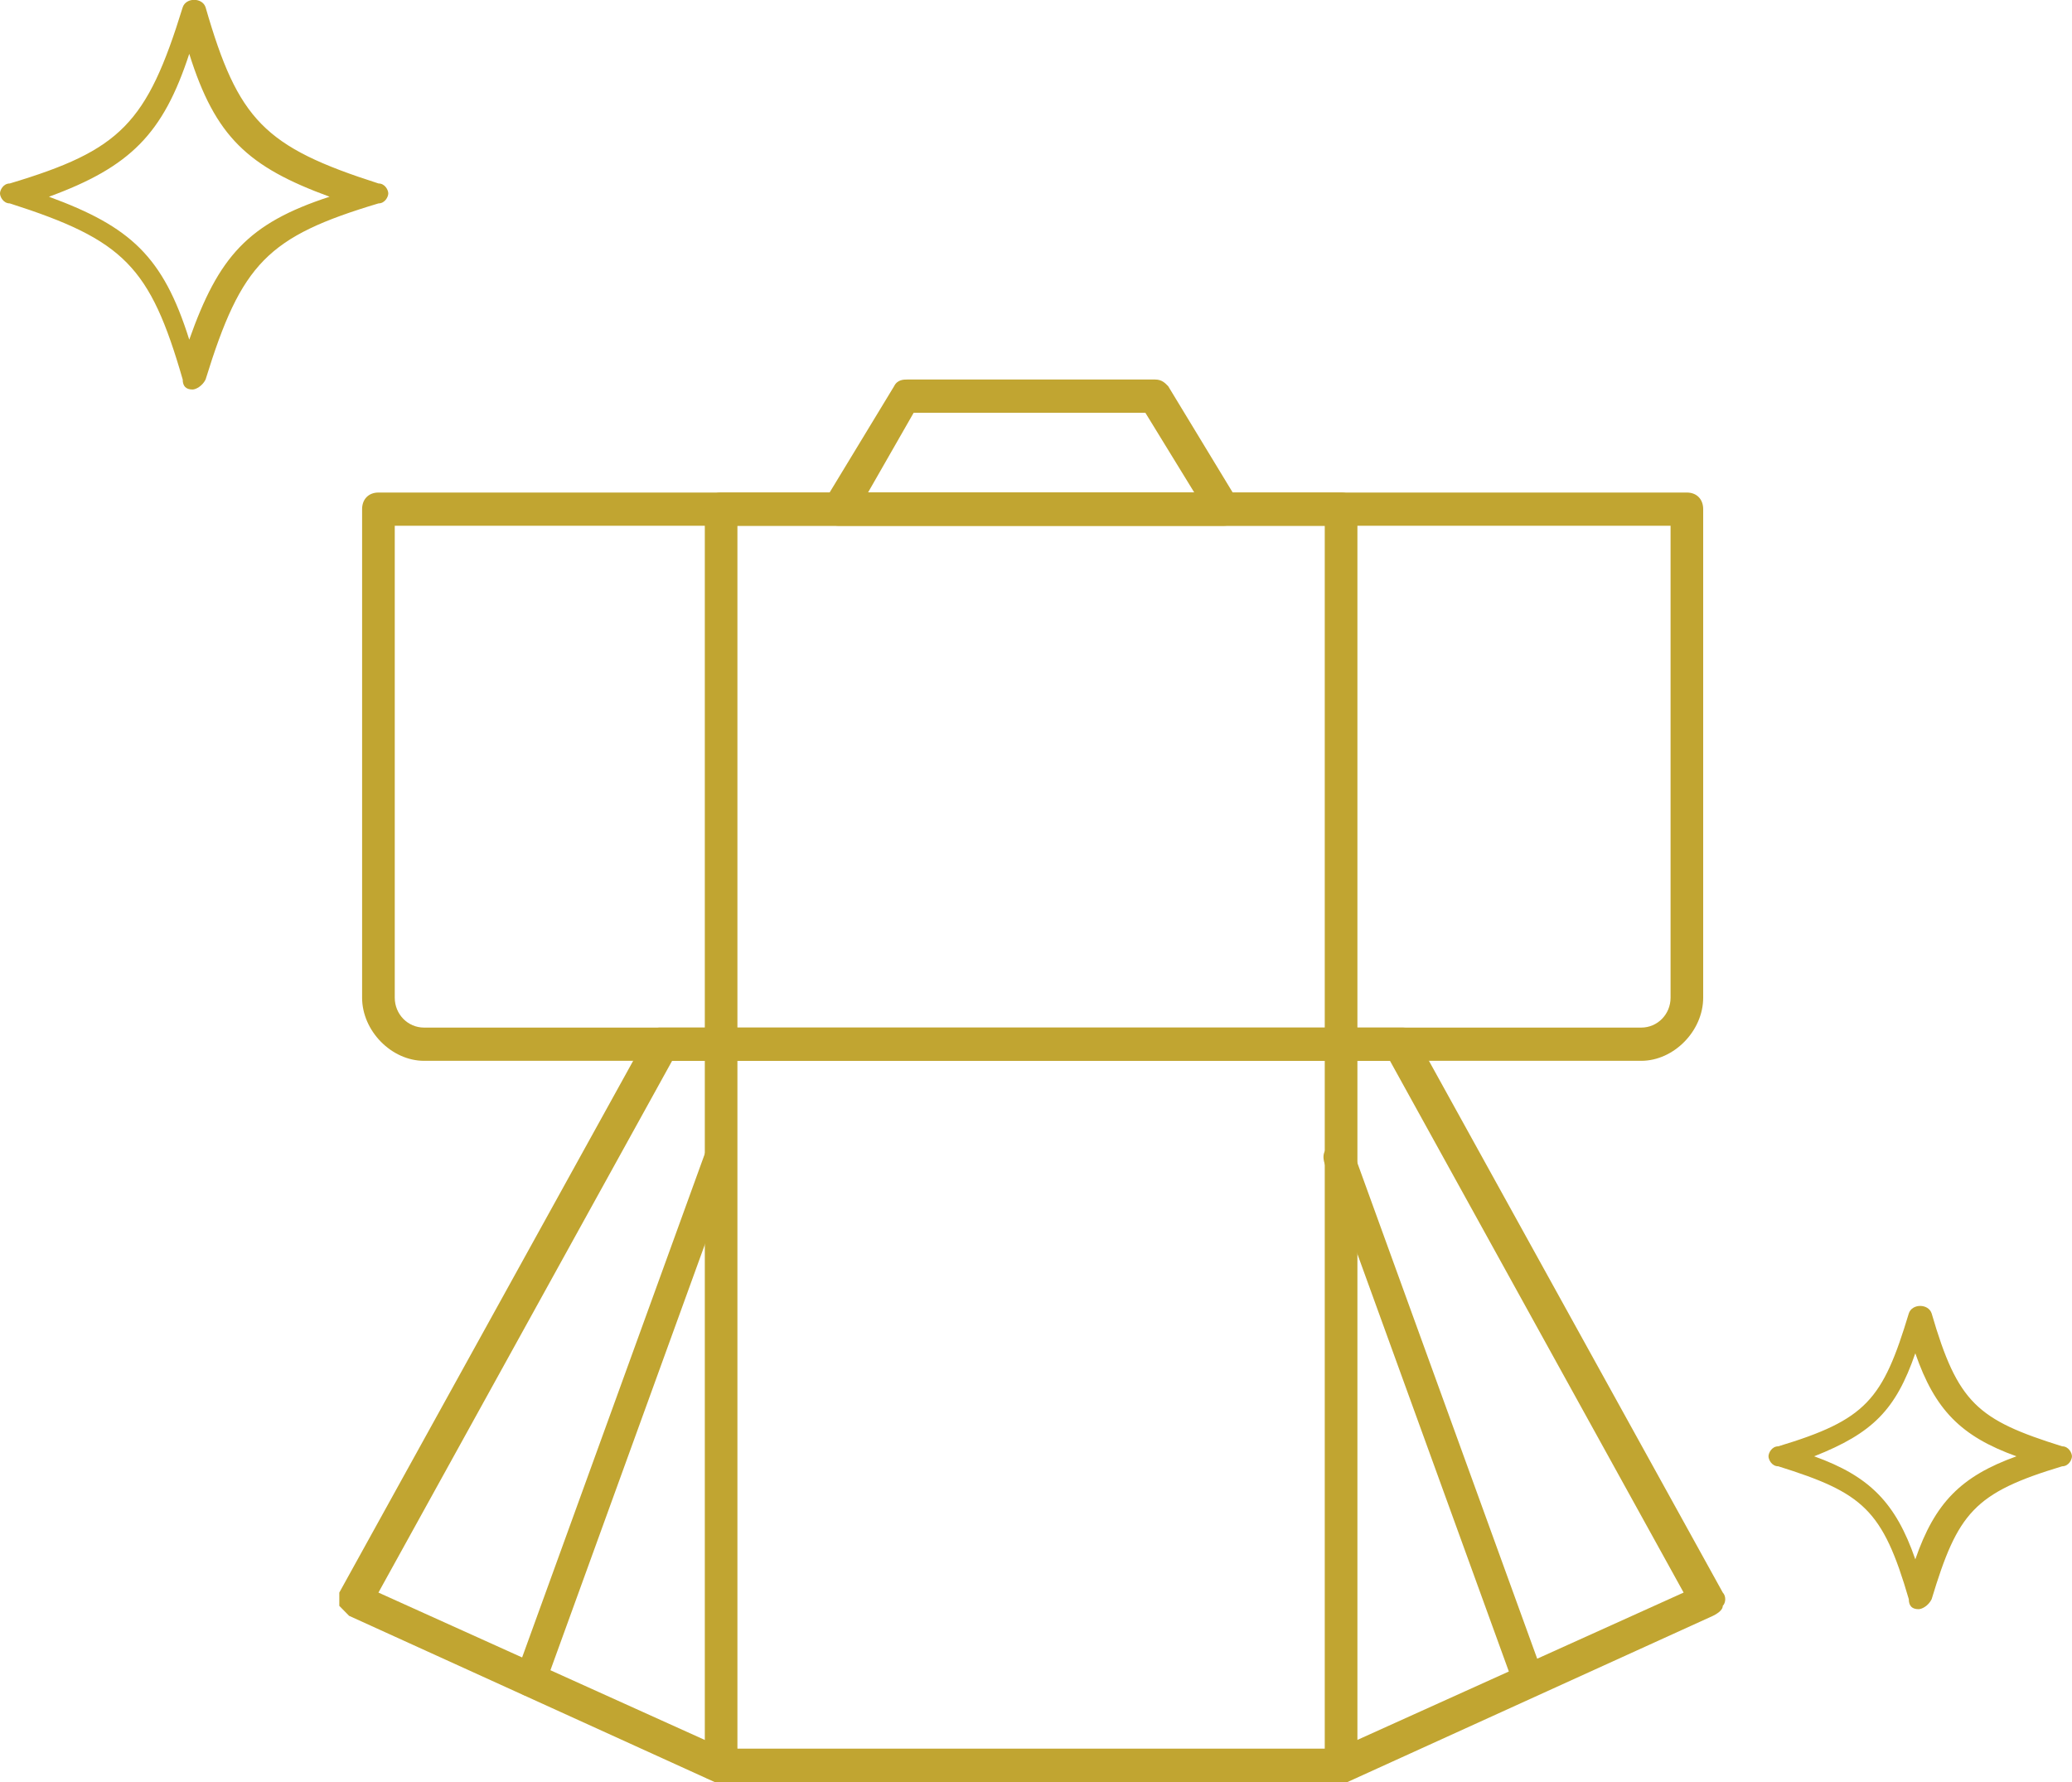 <svg width="50" height="43" viewBox="0 0 50 43" fill="none" xmlns="http://www.w3.org/2000/svg">
<g clip-path="url(#clip0_3872_1162)">
<path d="M32.361 43H17.243L8.424 38.99C8.345 38.91 8.266 38.83 8.188 38.75V38.429L15.589 25.037C15.668 24.876 15.825 24.796 15.904 24.796H33.857C34.014 24.796 34.093 24.876 34.172 25.037L41.573 38.429C41.652 38.509 41.652 38.669 41.573 38.75C41.573 38.83 41.495 38.91 41.337 38.99L32.518 43H32.361ZM17.479 42.198H32.282L40.628 38.429L33.542 25.598H16.219L9.132 38.429L17.479 42.198Z" fill="#C1A531"/>
<path d="M36.928 40.915C36.77 40.915 36.613 40.835 36.534 40.674L31.967 28.084C31.888 27.843 31.967 27.683 32.203 27.603C32.44 27.523 32.597 27.603 32.676 27.843L37.243 40.434C37.321 40.674 37.243 40.835 36.928 40.915C36.98 40.915 36.98 40.915 36.928 40.915Z" fill="#C1A531"/>
<path d="M29.529 12.687H20.237C20.08 12.687 20.001 12.607 19.922 12.446C19.844 12.286 19.844 12.206 19.922 12.045L21.576 9.319C21.655 9.158 21.812 9.158 21.891 9.158H27.875C28.033 9.158 28.111 9.238 28.19 9.319L29.844 12.045C29.922 12.206 29.922 12.286 29.844 12.446C29.765 12.607 29.686 12.687 29.529 12.687ZM20.946 11.885H28.82L27.639 9.96H22.048L20.946 11.885Z" fill="#C1A531"/>
<path d="M12.833 40.915H12.676C12.44 40.835 12.361 40.594 12.44 40.434L17.007 27.843C17.085 27.603 17.322 27.523 17.479 27.603C17.715 27.683 17.794 27.924 17.715 28.084L13.148 40.674C13.148 40.835 12.991 40.915 12.833 40.915Z" fill="#C1A531"/>
<path d="M39.604 25.598H10.234C9.447 25.598 8.738 24.876 8.738 24.074V12.286C8.738 12.045 8.896 11.885 9.132 11.885H40.707C40.943 11.885 41.1 12.045 41.1 12.286V24.074C41.1 24.876 40.392 25.598 39.604 25.598ZM9.526 12.687V24.074C9.526 24.475 9.841 24.796 10.234 24.796H39.604C39.998 24.796 40.313 24.475 40.313 24.074V12.687H9.526Z" fill="#C1A531"/>
<path d="M32.362 43H17.401C17.323 43 17.165 42.92 17.087 42.92C17.008 42.92 17.008 42.759 17.008 42.599V12.286C17.008 12.045 17.165 11.885 17.401 11.885H32.362C32.598 11.885 32.756 12.045 32.756 12.286V42.599C32.756 42.84 32.598 43 32.362 43ZM17.795 42.198H31.968V12.687H17.795V42.198Z" fill="#C1A531"/>
<path d="M46.298 38.83C46.14 38.83 46.062 38.75 46.062 38.589C45.432 36.424 44.959 36.023 42.912 35.382C42.755 35.382 42.676 35.221 42.676 35.141C42.676 35.061 42.755 34.9 42.912 34.9C45.038 34.259 45.432 33.778 46.062 31.693C46.14 31.452 46.534 31.452 46.613 31.693C47.243 33.858 47.715 34.259 49.762 34.9C49.92 34.9 49.999 35.061 49.999 35.141C49.999 35.221 49.92 35.382 49.762 35.382C47.636 36.023 47.243 36.504 46.613 38.589C46.534 38.75 46.377 38.83 46.298 38.83ZM43.778 35.141C45.117 35.622 45.747 36.264 46.219 37.627C46.691 36.264 47.321 35.622 48.66 35.141C47.321 34.66 46.691 34.018 46.219 32.655C45.747 34.018 45.196 34.58 43.778 35.141Z" fill="#C1A531"/>
<path d="M4.646 9.399C4.488 9.399 4.409 9.318 4.409 9.158C3.622 6.431 2.992 5.79 0.236 4.908C0.079 4.908 0 4.747 0 4.667C0 4.587 0.079 4.427 0.236 4.427C2.913 3.625 3.543 2.983 4.409 0.176C4.488 -0.064 4.882 -0.064 4.961 0.176C5.748 2.903 6.378 3.544 9.134 4.427C9.291 4.427 9.37 4.587 9.37 4.667C9.37 4.747 9.291 4.908 9.134 4.908C6.457 5.71 5.827 6.351 4.961 9.158C4.882 9.318 4.724 9.399 4.646 9.399ZM1.181 4.747C3.15 5.469 3.937 6.191 4.567 8.196C5.276 6.191 5.984 5.389 7.953 4.747C5.984 4.026 5.197 3.304 4.567 1.299C3.937 3.224 3.15 4.026 1.181 4.747Z" fill="#C1A531"/>
</g>
<defs>
<clipPath id="clip0_3872_1162">
<rect width="50" height="43" fill="white"/>
</clipPath>
</defs>
</svg>
